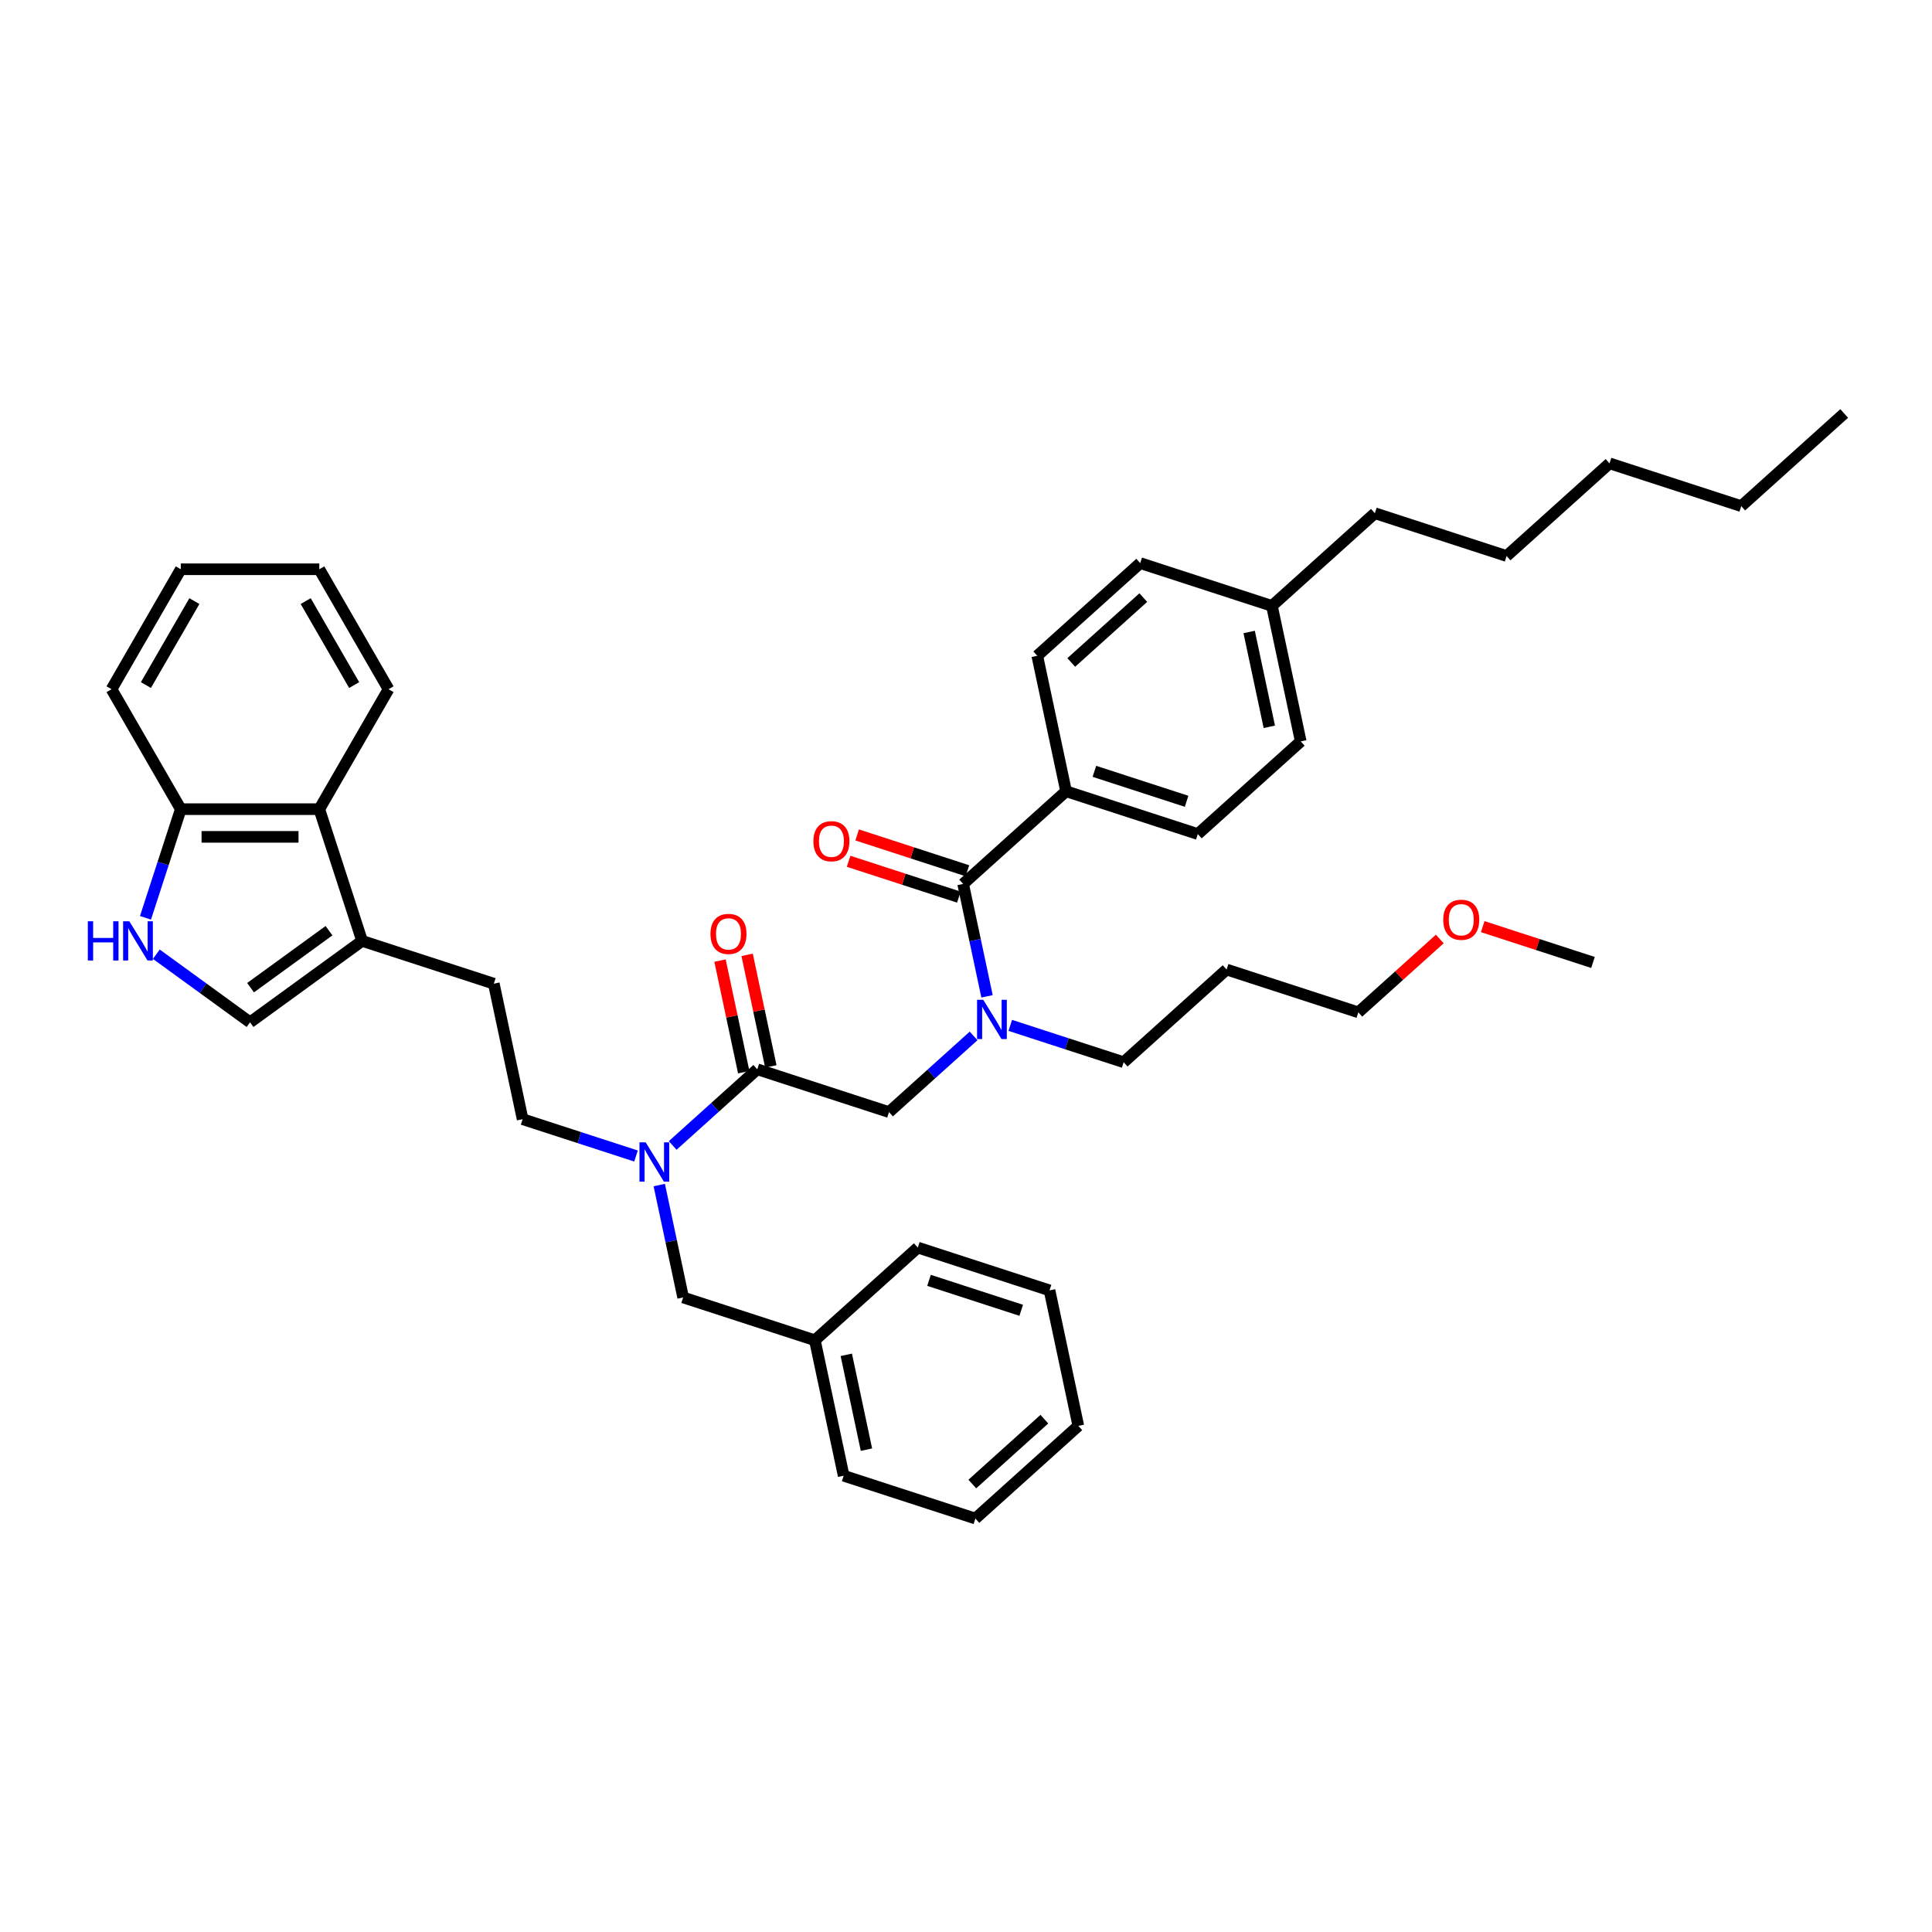 <?xml version='1.0' encoding='iso-8859-1'?>
<svg version='1.1' baseProfile='full'
              xmlns='http://www.w3.org/2000/svg'
                      xmlns:rdkit='http://www.rdkit.org/xml'
                      xmlns:xlink='http://www.w3.org/1999/xlink'
                  xml:space='preserve'
width='1000px' height='1000px' viewBox='0 0 1000 1000'>
<!-- END OF HEADER -->
<rect style='opacity:1.0;fill:#FFFFFF;stroke:none' width='1000' height='1000' x='0' y='0'> </rect>
<path class='bond-1' d='M 498.52,457.524 L 504.703,486.614' style='fill:none;fill-rule:evenodd;stroke:#000000;stroke-width:6px;stroke-linecap:butt;stroke-linejoin:miter;stroke-opacity:1' />
<path class='bond-1' d='M 504.703,486.614 L 510.887,515.705' style='fill:none;fill-rule:evenodd;stroke:#0000FF;stroke-width:6px;stroke-linecap:butt;stroke-linejoin:miter;stroke-opacity:1' />
<path class='bond-9' d='M 498.52,457.524 L 551.797,409.553' style='fill:none;fill-rule:evenodd;stroke:#000000;stroke-width:6px;stroke-linecap:butt;stroke-linejoin:miter;stroke-opacity:1' />
<path class='bond-10' d='M 500.735,450.706 L 472.2,441.434' style='fill:none;fill-rule:evenodd;stroke:#000000;stroke-width:6px;stroke-linecap:butt;stroke-linejoin:miter;stroke-opacity:1' />
<path class='bond-10' d='M 472.2,441.434 L 443.665,432.163' style='fill:none;fill-rule:evenodd;stroke:#FF0000;stroke-width:6px;stroke-linecap:butt;stroke-linejoin:miter;stroke-opacity:1' />
<path class='bond-10' d='M 496.305,464.342 L 467.77,455.071' style='fill:none;fill-rule:evenodd;stroke:#000000;stroke-width:6px;stroke-linecap:butt;stroke-linejoin:miter;stroke-opacity:1' />
<path class='bond-10' d='M 467.77,455.071 L 439.234,445.799' style='fill:none;fill-rule:evenodd;stroke:#FF0000;stroke-width:6px;stroke-linecap:butt;stroke-linejoin:miter;stroke-opacity:1' />
<path class='bond-0' d='M 391.966,553.465 L 460.149,575.619' style='fill:none;fill-rule:evenodd;stroke:#000000;stroke-width:6px;stroke-linecap:butt;stroke-linejoin:miter;stroke-opacity:1' />
<path class='bond-5' d='M 391.966,553.465 L 370.074,573.177' style='fill:none;fill-rule:evenodd;stroke:#000000;stroke-width:6px;stroke-linecap:butt;stroke-linejoin:miter;stroke-opacity:1' />
<path class='bond-5' d='M 370.074,573.177 L 348.181,592.89' style='fill:none;fill-rule:evenodd;stroke:#0000FF;stroke-width:6px;stroke-linecap:butt;stroke-linejoin:miter;stroke-opacity:1' />
<path class='bond-12' d='M 398.979,551.975 L 392.841,523.1' style='fill:none;fill-rule:evenodd;stroke:#000000;stroke-width:6px;stroke-linecap:butt;stroke-linejoin:miter;stroke-opacity:1' />
<path class='bond-12' d='M 392.841,523.1 L 386.704,494.224' style='fill:none;fill-rule:evenodd;stroke:#FF0000;stroke-width:6px;stroke-linecap:butt;stroke-linejoin:miter;stroke-opacity:1' />
<path class='bond-12' d='M 384.954,554.956 L 378.816,526.081' style='fill:none;fill-rule:evenodd;stroke:#000000;stroke-width:6px;stroke-linecap:butt;stroke-linejoin:miter;stroke-opacity:1' />
<path class='bond-12' d='M 378.816,526.081 L 372.679,497.205' style='fill:none;fill-rule:evenodd;stroke:#FF0000;stroke-width:6px;stroke-linecap:butt;stroke-linejoin:miter;stroke-opacity:1' />
<path class='bond-6' d='M 503.933,536.195 L 482.041,555.907' style='fill:none;fill-rule:evenodd;stroke:#0000FF;stroke-width:6px;stroke-linecap:butt;stroke-linejoin:miter;stroke-opacity:1' />
<path class='bond-6' d='M 482.041,555.907 L 460.149,575.619' style='fill:none;fill-rule:evenodd;stroke:#000000;stroke-width:6px;stroke-linecap:butt;stroke-linejoin:miter;stroke-opacity:1' />
<path class='bond-21' d='M 522.917,530.733 L 552.262,540.267' style='fill:none;fill-rule:evenodd;stroke:#0000FF;stroke-width:6px;stroke-linecap:butt;stroke-linejoin:miter;stroke-opacity:1' />
<path class='bond-21' d='M 552.262,540.267 L 581.608,549.802' style='fill:none;fill-rule:evenodd;stroke:#000000;stroke-width:6px;stroke-linecap:butt;stroke-linejoin:miter;stroke-opacity:1' />
<path class='bond-2' d='M 80.913,493.9 L 105.167,511.522' style='fill:none;fill-rule:evenodd;stroke:#0000FF;stroke-width:6px;stroke-linecap:butt;stroke-linejoin:miter;stroke-opacity:1' />
<path class='bond-2' d='M 105.167,511.522 L 129.42,529.143' style='fill:none;fill-rule:evenodd;stroke:#000000;stroke-width:6px;stroke-linecap:butt;stroke-linejoin:miter;stroke-opacity:1' />
<path class='bond-42' d='M 75.302,475.06 L 84.438,446.941' style='fill:none;fill-rule:evenodd;stroke:#0000FF;stroke-width:6px;stroke-linecap:butt;stroke-linejoin:miter;stroke-opacity:1' />
<path class='bond-42' d='M 84.438,446.941 L 93.575,418.822' style='fill:none;fill-rule:evenodd;stroke:#000000;stroke-width:6px;stroke-linecap:butt;stroke-linejoin:miter;stroke-opacity:1' />
<path class='bond-3' d='M 187.42,487.004 L 255.602,509.158' style='fill:none;fill-rule:evenodd;stroke:#000000;stroke-width:6px;stroke-linecap:butt;stroke-linejoin:miter;stroke-opacity:1' />
<path class='bond-4' d='M 187.42,487.004 L 129.42,529.143' style='fill:none;fill-rule:evenodd;stroke:#000000;stroke-width:6px;stroke-linecap:butt;stroke-linejoin:miter;stroke-opacity:1' />
<path class='bond-4' d='M 170.292,481.725 L 129.692,511.222' style='fill:none;fill-rule:evenodd;stroke:#000000;stroke-width:6px;stroke-linecap:butt;stroke-linejoin:miter;stroke-opacity:1' />
<path class='bond-7' d='M 187.42,487.004 L 165.266,418.822' style='fill:none;fill-rule:evenodd;stroke:#000000;stroke-width:6px;stroke-linecap:butt;stroke-linejoin:miter;stroke-opacity:1' />
<path class='bond-11' d='M 341.228,613.38 L 347.412,642.47' style='fill:none;fill-rule:evenodd;stroke:#0000FF;stroke-width:6px;stroke-linecap:butt;stroke-linejoin:miter;stroke-opacity:1' />
<path class='bond-11' d='M 347.412,642.47 L 353.595,671.561' style='fill:none;fill-rule:evenodd;stroke:#000000;stroke-width:6px;stroke-linecap:butt;stroke-linejoin:miter;stroke-opacity:1' />
<path class='bond-14' d='M 329.198,598.352 L 299.852,588.817' style='fill:none;fill-rule:evenodd;stroke:#0000FF;stroke-width:6px;stroke-linecap:butt;stroke-linejoin:miter;stroke-opacity:1' />
<path class='bond-14' d='M 299.852,588.817 L 270.507,579.282' style='fill:none;fill-rule:evenodd;stroke:#000000;stroke-width:6px;stroke-linecap:butt;stroke-linejoin:miter;stroke-opacity:1' />
<path class='bond-8' d='M 165.266,418.822 L 93.575,418.822' style='fill:none;fill-rule:evenodd;stroke:#000000;stroke-width:6px;stroke-linecap:butt;stroke-linejoin:miter;stroke-opacity:1' />
<path class='bond-8' d='M 154.512,433.16 L 104.328,433.16' style='fill:none;fill-rule:evenodd;stroke:#000000;stroke-width:6px;stroke-linecap:butt;stroke-linejoin:miter;stroke-opacity:1' />
<path class='bond-23' d='M 165.266,418.822 L 201.111,356.736' style='fill:none;fill-rule:evenodd;stroke:#000000;stroke-width:6px;stroke-linecap:butt;stroke-linejoin:miter;stroke-opacity:1' />
<path class='bond-25' d='M 93.575,418.822 L 57.729,356.736' style='fill:none;fill-rule:evenodd;stroke:#000000;stroke-width:6px;stroke-linecap:butt;stroke-linejoin:miter;stroke-opacity:1' />
<path class='bond-15' d='M 551.797,409.553 L 619.979,431.707' style='fill:none;fill-rule:evenodd;stroke:#000000;stroke-width:6px;stroke-linecap:butt;stroke-linejoin:miter;stroke-opacity:1' />
<path class='bond-15' d='M 566.455,399.24 L 614.182,414.748' style='fill:none;fill-rule:evenodd;stroke:#000000;stroke-width:6px;stroke-linecap:butt;stroke-linejoin:miter;stroke-opacity:1' />
<path class='bond-16' d='M 551.797,409.553 L 536.891,339.429' style='fill:none;fill-rule:evenodd;stroke:#000000;stroke-width:6px;stroke-linecap:butt;stroke-linejoin:miter;stroke-opacity:1' />
<path class='bond-17' d='M 353.595,671.561 L 421.777,693.714' style='fill:none;fill-rule:evenodd;stroke:#000000;stroke-width:6px;stroke-linecap:butt;stroke-linejoin:miter;stroke-opacity:1' />
<path class='bond-13' d='M 255.602,509.158 L 270.507,579.282' style='fill:none;fill-rule:evenodd;stroke:#000000;stroke-width:6px;stroke-linecap:butt;stroke-linejoin:miter;stroke-opacity:1' />
<path class='bond-18' d='M 619.979,431.707 L 673.256,383.736' style='fill:none;fill-rule:evenodd;stroke:#000000;stroke-width:6px;stroke-linecap:butt;stroke-linejoin:miter;stroke-opacity:1' />
<path class='bond-19' d='M 536.891,339.429 L 590.168,291.458' style='fill:none;fill-rule:evenodd;stroke:#000000;stroke-width:6px;stroke-linecap:butt;stroke-linejoin:miter;stroke-opacity:1' />
<path class='bond-19' d='M 554.477,342.889 L 591.771,309.309' style='fill:none;fill-rule:evenodd;stroke:#000000;stroke-width:6px;stroke-linecap:butt;stroke-linejoin:miter;stroke-opacity:1' />
<path class='bond-28' d='M 421.777,693.714 L 436.683,763.839' style='fill:none;fill-rule:evenodd;stroke:#000000;stroke-width:6px;stroke-linecap:butt;stroke-linejoin:miter;stroke-opacity:1' />
<path class='bond-28' d='M 438.038,701.252 L 448.472,750.339' style='fill:none;fill-rule:evenodd;stroke:#000000;stroke-width:6px;stroke-linecap:butt;stroke-linejoin:miter;stroke-opacity:1' />
<path class='bond-29' d='M 421.777,693.714 L 475.054,645.744' style='fill:none;fill-rule:evenodd;stroke:#000000;stroke-width:6px;stroke-linecap:butt;stroke-linejoin:miter;stroke-opacity:1' />
<path class='bond-20' d='M 673.256,383.736 L 658.35,313.612' style='fill:none;fill-rule:evenodd;stroke:#000000;stroke-width:6px;stroke-linecap:butt;stroke-linejoin:miter;stroke-opacity:1' />
<path class='bond-20' d='M 656.995,376.199 L 646.561,327.112' style='fill:none;fill-rule:evenodd;stroke:#000000;stroke-width:6px;stroke-linecap:butt;stroke-linejoin:miter;stroke-opacity:1' />
<path class='bond-40' d='M 590.168,291.458 L 658.35,313.612' style='fill:none;fill-rule:evenodd;stroke:#000000;stroke-width:6px;stroke-linecap:butt;stroke-linejoin:miter;stroke-opacity:1' />
<path class='bond-27' d='M 658.35,313.612 L 711.627,265.641' style='fill:none;fill-rule:evenodd;stroke:#000000;stroke-width:6px;stroke-linecap:butt;stroke-linejoin:miter;stroke-opacity:1' />
<path class='bond-22' d='M 581.608,549.802 L 634.884,501.832' style='fill:none;fill-rule:evenodd;stroke:#000000;stroke-width:6px;stroke-linecap:butt;stroke-linejoin:miter;stroke-opacity:1' />
<path class='bond-26' d='M 634.884,501.832 L 703.067,523.985' style='fill:none;fill-rule:evenodd;stroke:#000000;stroke-width:6px;stroke-linecap:butt;stroke-linejoin:miter;stroke-opacity:1' />
<path class='bond-34' d='M 201.111,356.736 L 165.266,294.649' style='fill:none;fill-rule:evenodd;stroke:#000000;stroke-width:6px;stroke-linecap:butt;stroke-linejoin:miter;stroke-opacity:1' />
<path class='bond-34' d='M 183.317,354.592 L 158.225,311.131' style='fill:none;fill-rule:evenodd;stroke:#000000;stroke-width:6px;stroke-linecap:butt;stroke-linejoin:miter;stroke-opacity:1' />
<path class='bond-24' d='M 745.231,486.02 L 724.149,505.003' style='fill:none;fill-rule:evenodd;stroke:#FF0000;stroke-width:6px;stroke-linecap:butt;stroke-linejoin:miter;stroke-opacity:1' />
<path class='bond-24' d='M 724.149,505.003 L 703.067,523.985' style='fill:none;fill-rule:evenodd;stroke:#000000;stroke-width:6px;stroke-linecap:butt;stroke-linejoin:miter;stroke-opacity:1' />
<path class='bond-30' d='M 767.456,479.625 L 795.991,488.897' style='fill:none;fill-rule:evenodd;stroke:#FF0000;stroke-width:6px;stroke-linecap:butt;stroke-linejoin:miter;stroke-opacity:1' />
<path class='bond-30' d='M 795.991,488.897 L 824.526,498.168' style='fill:none;fill-rule:evenodd;stroke:#000000;stroke-width:6px;stroke-linecap:butt;stroke-linejoin:miter;stroke-opacity:1' />
<path class='bond-43' d='M 57.729,356.736 L 93.575,294.649' style='fill:none;fill-rule:evenodd;stroke:#000000;stroke-width:6px;stroke-linecap:butt;stroke-linejoin:miter;stroke-opacity:1' />
<path class='bond-43' d='M 75.523,354.592 L 100.615,311.131' style='fill:none;fill-rule:evenodd;stroke:#000000;stroke-width:6px;stroke-linecap:butt;stroke-linejoin:miter;stroke-opacity:1' />
<path class='bond-31' d='M 711.627,265.641 L 779.81,287.795' style='fill:none;fill-rule:evenodd;stroke:#000000;stroke-width:6px;stroke-linecap:butt;stroke-linejoin:miter;stroke-opacity:1' />
<path class='bond-38' d='M 436.683,763.839 L 504.865,785.992' style='fill:none;fill-rule:evenodd;stroke:#000000;stroke-width:6px;stroke-linecap:butt;stroke-linejoin:miter;stroke-opacity:1' />
<path class='bond-37' d='M 475.054,645.744 L 543.236,667.897' style='fill:none;fill-rule:evenodd;stroke:#000000;stroke-width:6px;stroke-linecap:butt;stroke-linejoin:miter;stroke-opacity:1' />
<path class='bond-37' d='M 480.851,662.703 L 528.578,678.211' style='fill:none;fill-rule:evenodd;stroke:#000000;stroke-width:6px;stroke-linecap:butt;stroke-linejoin:miter;stroke-opacity:1' />
<path class='bond-33' d='M 779.81,287.795 L 833.086,239.824' style='fill:none;fill-rule:evenodd;stroke:#000000;stroke-width:6px;stroke-linecap:butt;stroke-linejoin:miter;stroke-opacity:1' />
<path class='bond-32' d='M 901.269,261.978 L 833.086,239.824' style='fill:none;fill-rule:evenodd;stroke:#000000;stroke-width:6px;stroke-linecap:butt;stroke-linejoin:miter;stroke-opacity:1' />
<path class='bond-35' d='M 901.269,261.978 L 954.545,214.008' style='fill:none;fill-rule:evenodd;stroke:#000000;stroke-width:6px;stroke-linecap:butt;stroke-linejoin:miter;stroke-opacity:1' />
<path class='bond-36' d='M 165.266,294.649 L 93.575,294.649' style='fill:none;fill-rule:evenodd;stroke:#000000;stroke-width:6px;stroke-linecap:butt;stroke-linejoin:miter;stroke-opacity:1' />
<path class='bond-39' d='M 543.236,667.897 L 558.142,738.022' style='fill:none;fill-rule:evenodd;stroke:#000000;stroke-width:6px;stroke-linecap:butt;stroke-linejoin:miter;stroke-opacity:1' />
<path class='bond-41' d='M 504.865,785.992 L 558.142,738.022' style='fill:none;fill-rule:evenodd;stroke:#000000;stroke-width:6px;stroke-linecap:butt;stroke-linejoin:miter;stroke-opacity:1' />
<path class='bond-41' d='M 503.262,768.141 L 540.556,734.562' style='fill:none;fill-rule:evenodd;stroke:#000000;stroke-width:6px;stroke-linecap:butt;stroke-linejoin:miter;stroke-opacity:1' />
<path  class='atom-2' d='M 508.938 517.497
L 515.59 528.251
Q 516.25 529.312, 517.311 531.233
Q 518.372 533.154, 518.429 533.269
L 518.429 517.497
L 521.125 517.497
L 521.125 537.8
L 518.343 537.8
L 511.203 526.043
Q 510.371 524.666, 509.482 523.089
Q 508.622 521.512, 508.364 521.024
L 508.364 537.8
L 505.726 537.8
L 505.726 517.497
L 508.938 517.497
' fill='#0000FF'/>
<path  class='atom-3' d='M 45.455 476.853
L 48.208 476.853
L 48.208 485.484
L 58.588 485.484
L 58.588 476.853
L 61.341 476.853
L 61.341 497.156
L 58.588 497.156
L 58.588 487.778
L 48.208 487.778
L 48.208 497.156
L 45.455 497.156
L 45.455 476.853
' fill='#0000FF'/>
<path  class='atom-3' d='M 66.933 476.853
L 73.586 487.606
Q 74.246 488.667, 75.307 490.589
Q 76.368 492.51, 76.425 492.625
L 76.425 476.853
L 79.121 476.853
L 79.121 497.156
L 76.339 497.156
L 69.199 485.398
Q 68.367 484.022, 67.478 482.445
Q 66.618 480.867, 66.36 480.38
L 66.36 497.156
L 63.721 497.156
L 63.721 476.853
L 66.933 476.853
' fill='#0000FF'/>
<path  class='atom-6' d='M 334.202 591.285
L 340.855 602.038
Q 341.514 603.099, 342.575 605.021
Q 343.636 606.942, 343.694 607.057
L 343.694 591.285
L 346.389 591.285
L 346.389 611.588
L 343.607 611.588
L 336.467 599.83
Q 335.635 598.454, 334.746 596.877
Q 333.886 595.299, 333.628 594.812
L 333.628 611.588
L 330.99 611.588
L 330.99 591.285
L 334.202 591.285
' fill='#0000FF'/>
<path  class='atom-11' d='M 421.018 435.428
Q 421.018 430.553, 423.427 427.828
Q 425.836 425.104, 430.338 425.104
Q 434.84 425.104, 437.249 427.828
Q 439.658 430.553, 439.658 435.428
Q 439.658 440.36, 437.22 443.17
Q 434.783 445.952, 430.338 445.952
Q 425.864 445.952, 423.427 443.17
Q 421.018 440.389, 421.018 435.428
M 430.338 443.658
Q 433.435 443.658, 435.098 441.593
Q 436.79 439.5, 436.79 435.428
Q 436.79 431.442, 435.098 429.434
Q 433.435 427.398, 430.338 427.398
Q 427.241 427.398, 425.549 429.406
Q 423.886 431.413, 423.886 435.428
Q 423.886 439.528, 425.549 441.593
Q 427.241 443.658, 430.338 443.658
' fill='#FF0000'/>
<path  class='atom-13' d='M 367.741 483.398
Q 367.741 478.523, 370.15 475.799
Q 372.559 473.075, 377.061 473.075
Q 381.563 473.075, 383.972 475.799
Q 386.381 478.523, 386.381 483.398
Q 386.381 488.331, 383.943 491.141
Q 381.506 493.923, 377.061 493.923
Q 372.587 493.923, 370.15 491.141
Q 367.741 488.359, 367.741 483.398
M 377.061 491.628
Q 380.158 491.628, 381.821 489.564
Q 383.513 487.47, 383.513 483.398
Q 383.513 479.412, 381.821 477.405
Q 380.158 475.369, 377.061 475.369
Q 373.964 475.369, 372.272 477.376
Q 370.609 479.384, 370.609 483.398
Q 370.609 487.499, 372.272 489.564
Q 373.964 491.628, 377.061 491.628
' fill='#FF0000'/>
<path  class='atom-25' d='M 747.024 476.072
Q 747.024 471.197, 749.433 468.473
Q 751.841 465.749, 756.344 465.749
Q 760.846 465.749, 763.255 468.473
Q 765.663 471.197, 765.663 476.072
Q 765.663 481.004, 763.226 483.815
Q 760.788 486.596, 756.344 486.596
Q 751.87 486.596, 749.433 483.815
Q 747.024 481.033, 747.024 476.072
M 756.344 484.302
Q 759.441 484.302, 761.104 482.237
Q 762.796 480.144, 762.796 476.072
Q 762.796 472.086, 761.104 470.079
Q 759.441 468.043, 756.344 468.043
Q 753.246 468.043, 751.555 470.05
Q 749.891 472.057, 749.891 476.072
Q 749.891 480.173, 751.555 482.237
Q 753.246 484.302, 756.344 484.302
' fill='#FF0000'/>
</svg>
